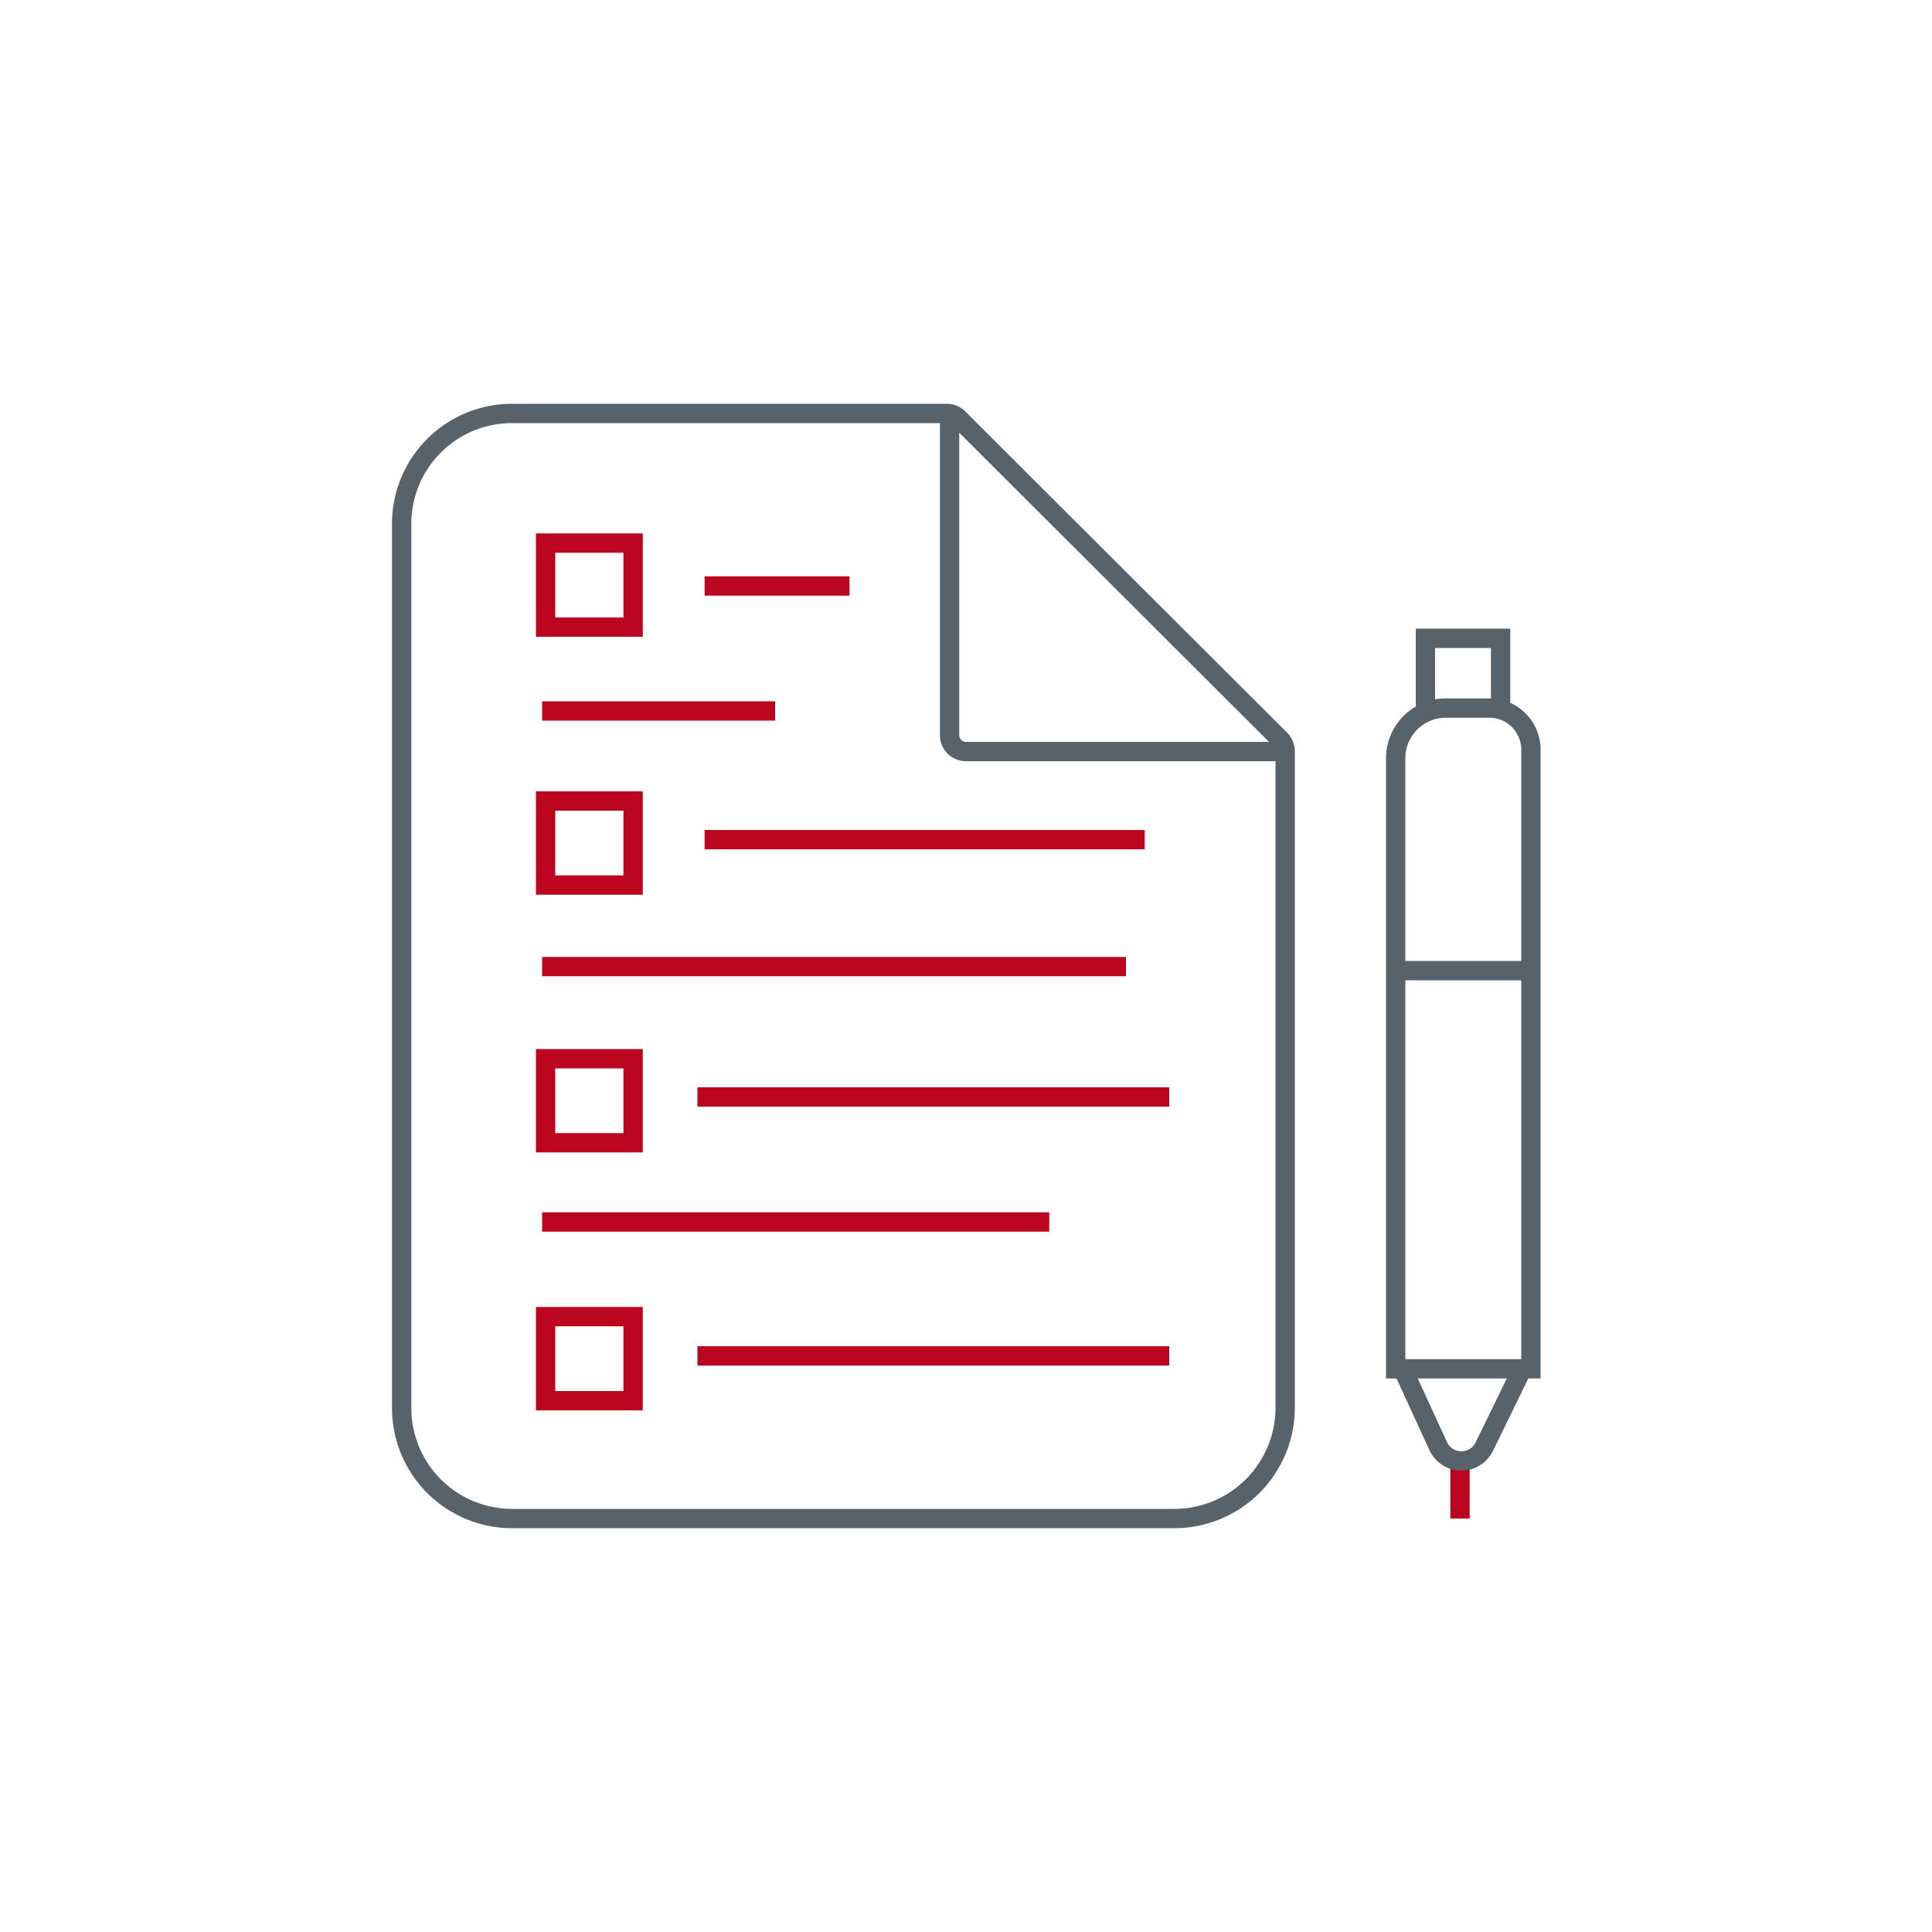 <?xml version="1.0" encoding="UTF-8"?> <svg xmlns="http://www.w3.org/2000/svg" viewBox="0 0 100 100"><defs><style>.cls-1,.cls-2{fill:none;stroke-miterlimit:10;}.cls-1{stroke:#58626a;}.cls-2{stroke:#bc051f;}</style></defs><title>comparedoc</title><g id="two-tone"><path class="cls-1" d="M66.62,38.9H50a.85.85,0,0,1-.85-.85V21.4"></path><path class="cls-1" d="M26.48,21.4a5.71,5.71,0,0,0-5.69,5.72l0,45.76a5.72,5.72,0,0,0,5.69,5.72H60.8a5.74,5.74,0,0,0,5.72-5.72v-34a.86.86,0,0,0-.25-.6L49.61,21.65A.86.86,0,0,0,49,21.4Z"></path><line class="cls-2" x1="75.57" y1="78.6" x2="75.57" y2="75.67"></line><polyline class="cls-1" points="73.78 36.84 73.78 33.04 77.67 33.04 77.67 36.74"></polyline><path class="cls-1" d="M74.81,36.65h2.28a2.15,2.15,0,0,1,2.15,2.15V70.85a0,0,0,0,1,0,0h-7a0,0,0,0,1,0,0V39.25A2.6,2.6,0,0,1,74.81,36.65Z"></path><line class="cls-1" x1="72.21" y1="50.24" x2="79.24" y2="50.24"></line><path class="cls-1" d="M72.71,71.08l1.74,3.79a1.32,1.32,0,0,0,2.38,0l2-4.1"></path><rect class="cls-2" x="28.24" y="68.15" width="4.53" height="4.35"></rect><rect class="cls-2" x="28.24" y="54.8" width="4.53" height="4.35"></rect><rect class="cls-2" x="28.24" y="41.46" width="4.53" height="4.35"></rect><rect class="cls-2" x="28.24" y="28.11" width="4.53" height="4.35"></rect><line class="cls-2" x1="28.06" y1="36.8" x2="40.12" y2="36.8"></line><line class="cls-2" x1="36.47" y1="43.46" x2="59.25" y2="43.46"></line><line class="cls-2" x1="36.47" y1="30.33" x2="43.97" y2="30.33"></line><line class="cls-2" x1="36.1" y1="56.78" x2="60.52" y2="56.78"></line><line class="cls-2" x1="36.1" y1="70.18" x2="60.52" y2="70.18"></line><line class="cls-2" x1="28.06" y1="50.03" x2="58.28" y2="50.03"></line><line class="cls-2" x1="28.06" y1="63.25" x2="54.31" y2="63.25"></line></g></svg> 